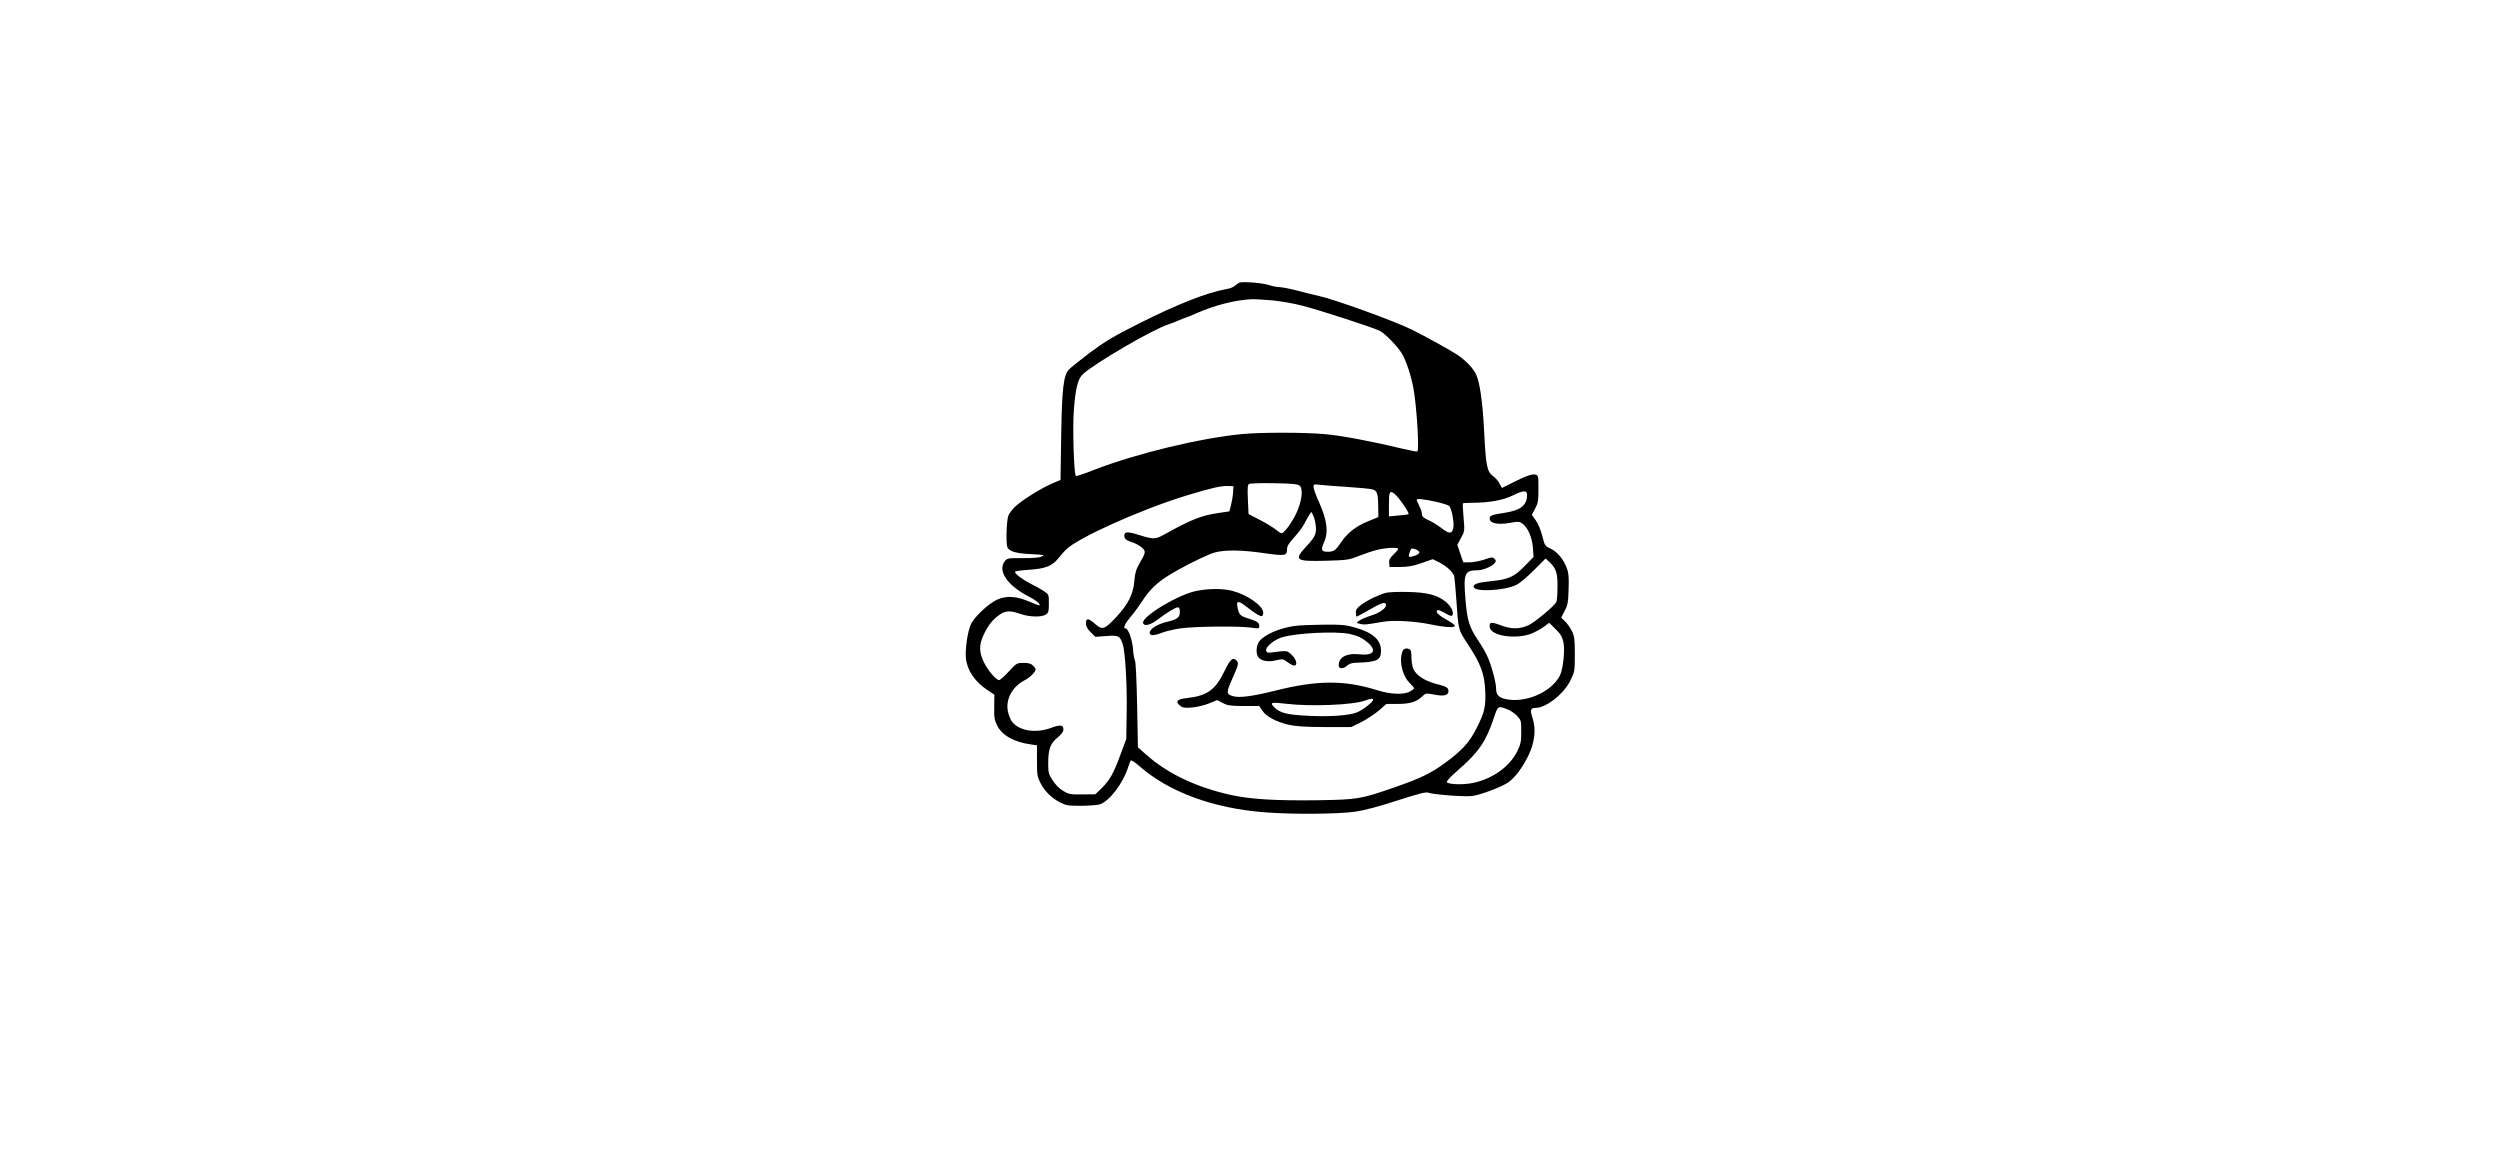 <?xml version="1.0" encoding="UTF-8" standalone="yes"?>
<svg version="1.0" xmlns="http://www.w3.org/2000/svg" width="1416pt" height="664pt" viewBox="0 0 1888 886" preserveAspectRatio="xMidYMid meet">
  <g transform="translate(0,886) scale(0.1,-0.1)" fill="#000000" stroke="none">
    <path d="M9360 6724 c-8 -4 -24 -14 -35 -24 -11 -10 -38 -21 -60 -24 -148 -26
-375 -115 -668 -263 -187 -94 -252 -133 -365 -217 -75 -57 -147 -114 -160
-128 -42 -46 -53 -142 -59 -504 l-5 -331 -65 -28 c-84 -36 -227 -126 -277
-173 -21 -20 -45 -51 -52 -69 -14 -33 -20 -206 -8 -238 13 -32 66 -48 179 -53
101 -5 108 -6 80 -18 -19 -9 -70 -13 -144 -12 -107 1 -116 -1 -133 -22 -59
-73 18 -186 183 -270 52 -27 87 -55 78 -65 -2 -2 -36 10 -74 27 -98 43 -176
48 -246 16 -64 -29 -168 -126 -197 -183 -25 -51 -46 -189 -39 -260 9 -90 67
-177 161 -239 l54 -36 -1 -93 c-2 -78 2 -99 22 -140 36 -74 128 -126 254 -143
l47 -7 0 -116 c0 -105 2 -120 26 -168 32 -62 82 -113 148 -147 44 -23 60 -26
155 -26 58 0 123 5 143 10 73 21 179 159 218 285 7 22 16 43 19 48 4 4 33 -15
65 -43 223 -196 558 -319 945 -349 206 -17 564 -14 689 5 68 10 178 39 315 84
166 53 216 66 235 59 37 -14 270 -32 329 -25 62 7 216 65 272 101 53 36 111
113 157 209 46 97 57 195 30 277 -21 62 -16 79 22 79 80 0 214 105 264 208 32
65 33 70 33 197 0 115 -3 135 -22 176 -13 25 -36 58 -52 73 l-29 28 26 51 c24
45 27 65 30 165 3 88 0 124 -13 157 -26 69 -71 123 -122 148 -45 21 -46 24
-64 97 -11 43 -32 93 -49 117 l-30 42 25 47 c22 41 25 59 25 149 0 96 -1 103
-21 108 -26 7 -72 -9 -175 -61 l-80 -40 -19 35 c-10 19 -31 43 -46 53 -48 35
-56 75 -69 333 -11 220 -32 371 -59 432 -21 49 -76 107 -143 153 -46 31 -248
143 -343 190 -137 67 -584 229 -707 256 -35 7 -107 25 -162 40 -54 14 -115 26
-135 26 -20 1 -54 7 -76 15 -43 16 -201 29 -225 19z m248 -134 c63 -6 166 -24
230 -41 138 -36 532 -164 582 -189 40 -20 135 -117 168 -172 31 -50 69 -166
87 -262 25 -135 45 -463 30 -478 -3 -3 -58 8 -123 23 -222 54 -457 98 -577
108 -154 14 -478 14 -620 1 -318 -30 -804 -147 -1123 -271 -73 -29 -135 -50
-138 -46 -15 15 -26 368 -15 502 13 164 30 231 68 267 89 83 534 342 648 377
22 7 59 21 82 32 24 10 45 19 49 19 3 0 41 16 85 35 138 60 293 99 419 104 19
0 86 -4 148 -9z m207 -1400 c29 -24 17 -120 -26 -211 -35 -73 -91 -149 -111
-149 -5 0 -26 13 -46 30 -20 16 -75 49 -120 72 l-83 43 -5 109 c-4 83 -2 111
8 118 7 5 92 8 189 6 136 -2 180 -7 194 -18z m361 -10 c88 -6 174 -14 190 -19
35 -9 42 -30 43 -132 l1 -77 -81 -33 c-90 -37 -153 -87 -201 -158 -41 -61 -55
-71 -100 -71 -49 0 -54 14 -29 71 36 77 24 168 -40 310 -22 48 -39 97 -39 109
0 20 3 21 48 16 26 -3 119 -11 208 -16z m-864 -40 c-1 -25 -8 -67 -15 -95
l-13 -50 -82 -12 c-128 -18 -206 -49 -411 -163 -66 -37 -81 -37 -187 -4 -88
28 -114 27 -114 -4 0 -24 14 -36 63 -52 21 -6 51 -23 68 -37 34 -29 33 -37
-16 -121 -26 -45 -34 -72 -39 -132 -8 -100 -45 -174 -136 -273 -89 -95 -107
-101 -160 -53 -50 45 -70 47 -70 5 0 -22 10 -41 35 -66 l36 -36 83 6 c93 7
103 2 124 -61 19 -56 34 -309 30 -517 l-3 -200 -48 -129 c-50 -136 -80 -187
-145 -250 l-41 -39 -98 -1 c-90 -1 -102 1 -144 26 -29 17 -59 47 -80 80 -32
49 -34 58 -34 133 1 105 16 146 71 191 30 25 44 44 44 61 0 35 -23 38 -93 12
-116 -43 -241 -23 -295 46 -11 14 -25 48 -31 75 -20 94 31 190 128 240 37 18
81 63 81 81 0 5 -9 18 -20 29 -15 15 -33 20 -71 20 -51 0 -53 -1 -112 -65 -33
-36 -66 -65 -73 -65 -22 0 -83 70 -114 133 -38 76 -39 132 -4 207 33 71 66
114 117 151 48 35 82 37 162 9 70 -24 162 -26 193 -4 19 13 22 24 22 83 0 68
0 68 -38 94 -21 14 -66 39 -99 55 -66 34 -126 80 -118 91 2 5 50 11 107 15
121 8 173 28 221 88 18 23 43 51 56 64 90 90 573 306 911 409 190 58 263 74
315 72 l40 -2 -3 -45z m2222 -28 c-4 -73 -51 -109 -166 -127 -105 -16 -120
-22 -116 -49 5 -32 63 -43 151 -28 65 12 73 11 97 -6 41 -31 72 -104 78 -181
l5 -70 -63 -65 c-81 -84 -123 -104 -247 -117 -108 -11 -143 -21 -143 -43 0
-42 229 -32 324 14 23 11 82 60 131 110 l89 89 24 -22 c56 -52 67 -85 66 -192
0 -55 -4 -108 -10 -117 -17 -30 -158 -148 -203 -170 -69 -34 -134 -35 -215 -4
-74 28 -90 25 -84 -15 9 -66 202 -94 319 -46 30 13 72 36 93 52 l37 28 40 -39
c48 -46 60 -67 69 -116 11 -59 -5 -200 -28 -244 -68 -131 -274 -215 -424 -174
-42 12 -58 34 -58 78 0 43 -36 177 -65 239 -13 30 -45 85 -70 122 -67 99 -83
150 -96 304 -17 202 -8 227 89 227 42 0 110 28 131 54 12 15 12 19 -1 33 -15
14 -22 13 -77 -6 -34 -11 -83 -21 -110 -21 l-49 0 -23 67 -22 66 28 52 c28 51
28 52 19 154 -5 56 -7 104 -5 107 2 2 32 4 65 4 131 0 238 19 311 55 88 43
111 42 109 -3z m-1002 16 c33 -26 115 -145 106 -154 -2 -2 -37 -7 -76 -10
l-72 -7 0 92 c0 95 6 106 42 79z m326 -63 c38 -9 77 -21 86 -28 20 -14 42
-133 32 -171 -10 -42 -32 -42 -89 3 -29 22 -74 50 -100 61 -36 16 -47 26 -47
43 0 13 -9 40 -20 62 -11 22 -20 43 -20 48 0 11 59 4 158 -18z m-922 -169 c9
-66 -1 -91 -66 -161 -102 -109 -89 -119 143 -113 165 5 175 6 251 37 43 17
106 38 140 46 66 16 156 20 156 7 0 -4 -16 -24 -35 -42 -28 -27 -35 -41 -33
-65 l3 -30 80 0 c62 1 99 7 163 30 l83 29 43 -21 c61 -30 114 -79 120 -111 3
-15 10 -97 16 -182 15 -222 14 -219 86 -328 97 -147 126 -223 132 -353 5 -121
-5 -164 -69 -289 -52 -102 -111 -166 -235 -256 -109 -80 -188 -117 -383 -185
-257 -89 -275 -92 -584 -97 -306 -4 -498 7 -647 39 -264 58 -482 161 -646 307
l-61 54 -6 319 c-4 190 -10 327 -17 338 -5 11 -12 49 -14 85 -4 66 -36 156
-55 156 -23 0 -9 34 40 92 28 33 68 89 90 123 45 71 104 129 181 178 103 66
304 166 363 182 81 21 206 19 375 -6 156 -22 170 -20 170 32 0 21 15 45 54 88
30 33 65 79 77 103 12 24 29 54 37 66 l15 24 14 -26 c7 -14 16 -45 19 -70z
m784 -211 c0 -7 -14 -18 -31 -24 -53 -18 -57 -14 -39 33 8 23 12 24 40 15 16
-6 30 -17 30 -24z m675 -1190 c17 -7 45 -27 63 -45 31 -33 32 -36 32 -120 0
-77 -4 -94 -30 -148 -59 -117 -185 -207 -333 -239 -74 -15 -181 -13 -199 5 -6
6 25 40 86 93 155 134 211 218 270 396 30 91 30 91 111 58z"/>
    <path d="M9035 4394 c-136 -26 -413 -193 -403 -242 6 -28 55 -17 111 26 74 56
134 92 152 92 10 0 15 -10 15 -35 0 -41 -21 -57 -95 -74 -70 -16 -129 -52
-133 -79 -4 -28 28 -30 95 -3 26 10 89 25 138 32 102 15 449 19 538 5 53 -8
57 -7 57 12 0 26 -14 36 -83 58 -63 19 -71 29 -82 87 -9 47 7 49 61 7 111 -85
134 -94 134 -50 0 51 -120 135 -235 165 -71 18 -175 18 -270 -1z"/>
    <path d="M10469 4380 c-55 -14 -139 -54 -186 -89 -34 -25 -43 -37 -43 -61 0
-17 3 -30 6 -30 4 0 46 23 95 51 91 52 119 62 126 43 9 -25 -39 -63 -108 -85
-39 -12 -81 -30 -93 -40 l-21 -17 28 -7 c28 -8 49 -6 167 15 82 15 244 6 370
-20 111 -23 184 -26 178 -7 -3 6 -33 28 -69 47 -35 19 -65 43 -67 53 -5 24 14
21 66 -9 35 -20 46 -23 52 -13 13 20 -12 70 -51 101 -63 51 -139 71 -284 74
-71 2 -146 -1 -166 -6z"/>
    <path d="M9775 4129 c-115 -17 -225 -65 -265 -116 -26 -34 -27 -103 -2 -126
27 -25 74 -31 131 -17 48 11 52 10 84 -14 19 -14 41 -26 50 -26 29 0 19 44
-17 80 -38 35 -28 35 -171 17 -12 -1 -21 5 -23 16 -6 27 58 81 119 100 106 33
405 48 511 26 64 -14 97 -30 143 -70 66 -59 35 -96 -70 -84 -95 10 -155 -22
-155 -84 0 -28 36 -28 65 -1 14 13 36 21 66 21 160 5 189 19 189 91 0 81 -60
136 -192 174 -72 21 -101 24 -242 23 -89 -1 -188 -5 -221 -10z"/>
    <path d="M10601 3951 c-7 -5 -16 -31 -19 -59 -6 -69 21 -151 64 -193 19 -18
34 -36 34 -41 0 -4 -15 -15 -32 -25 -49 -25 -146 -21 -248 11 -246 77 -453 76
-770 -4 -174 -43 -271 -56 -320 -41 -51 15 -51 26 0 140 43 96 46 111 28 129
-28 28 -46 12 -92 -82 -68 -141 -131 -185 -284 -202 -73 -8 -89 -26 -51 -57
20 -16 34 -19 91 -14 37 3 95 17 129 31 l61 25 42 -22 c35 -19 58 -22 158 -23
l118 0 23 -35 c30 -44 103 -84 197 -106 58 -13 121 -17 275 -18 l200 0 77 38
c42 22 102 61 133 88 l56 49 85 0 c93 0 142 15 186 57 26 25 29 25 87 14 76
-15 111 -7 111 25 0 28 -13 35 -103 58 -80 22 -143 65 -163 111 -8 19 -14 59
-14 89 0 40 -4 55 -16 60 -20 8 -26 7 -43 -3z m-231 -380 c0 -16 -73 -73 -119
-94 -58 -25 -218 -36 -386 -26 -148 8 -199 22 -239 61 -39 40 -30 43 89 29
185 -22 503 -9 593 24 44 16 62 18 62 6z"/>
  </g>
</svg>